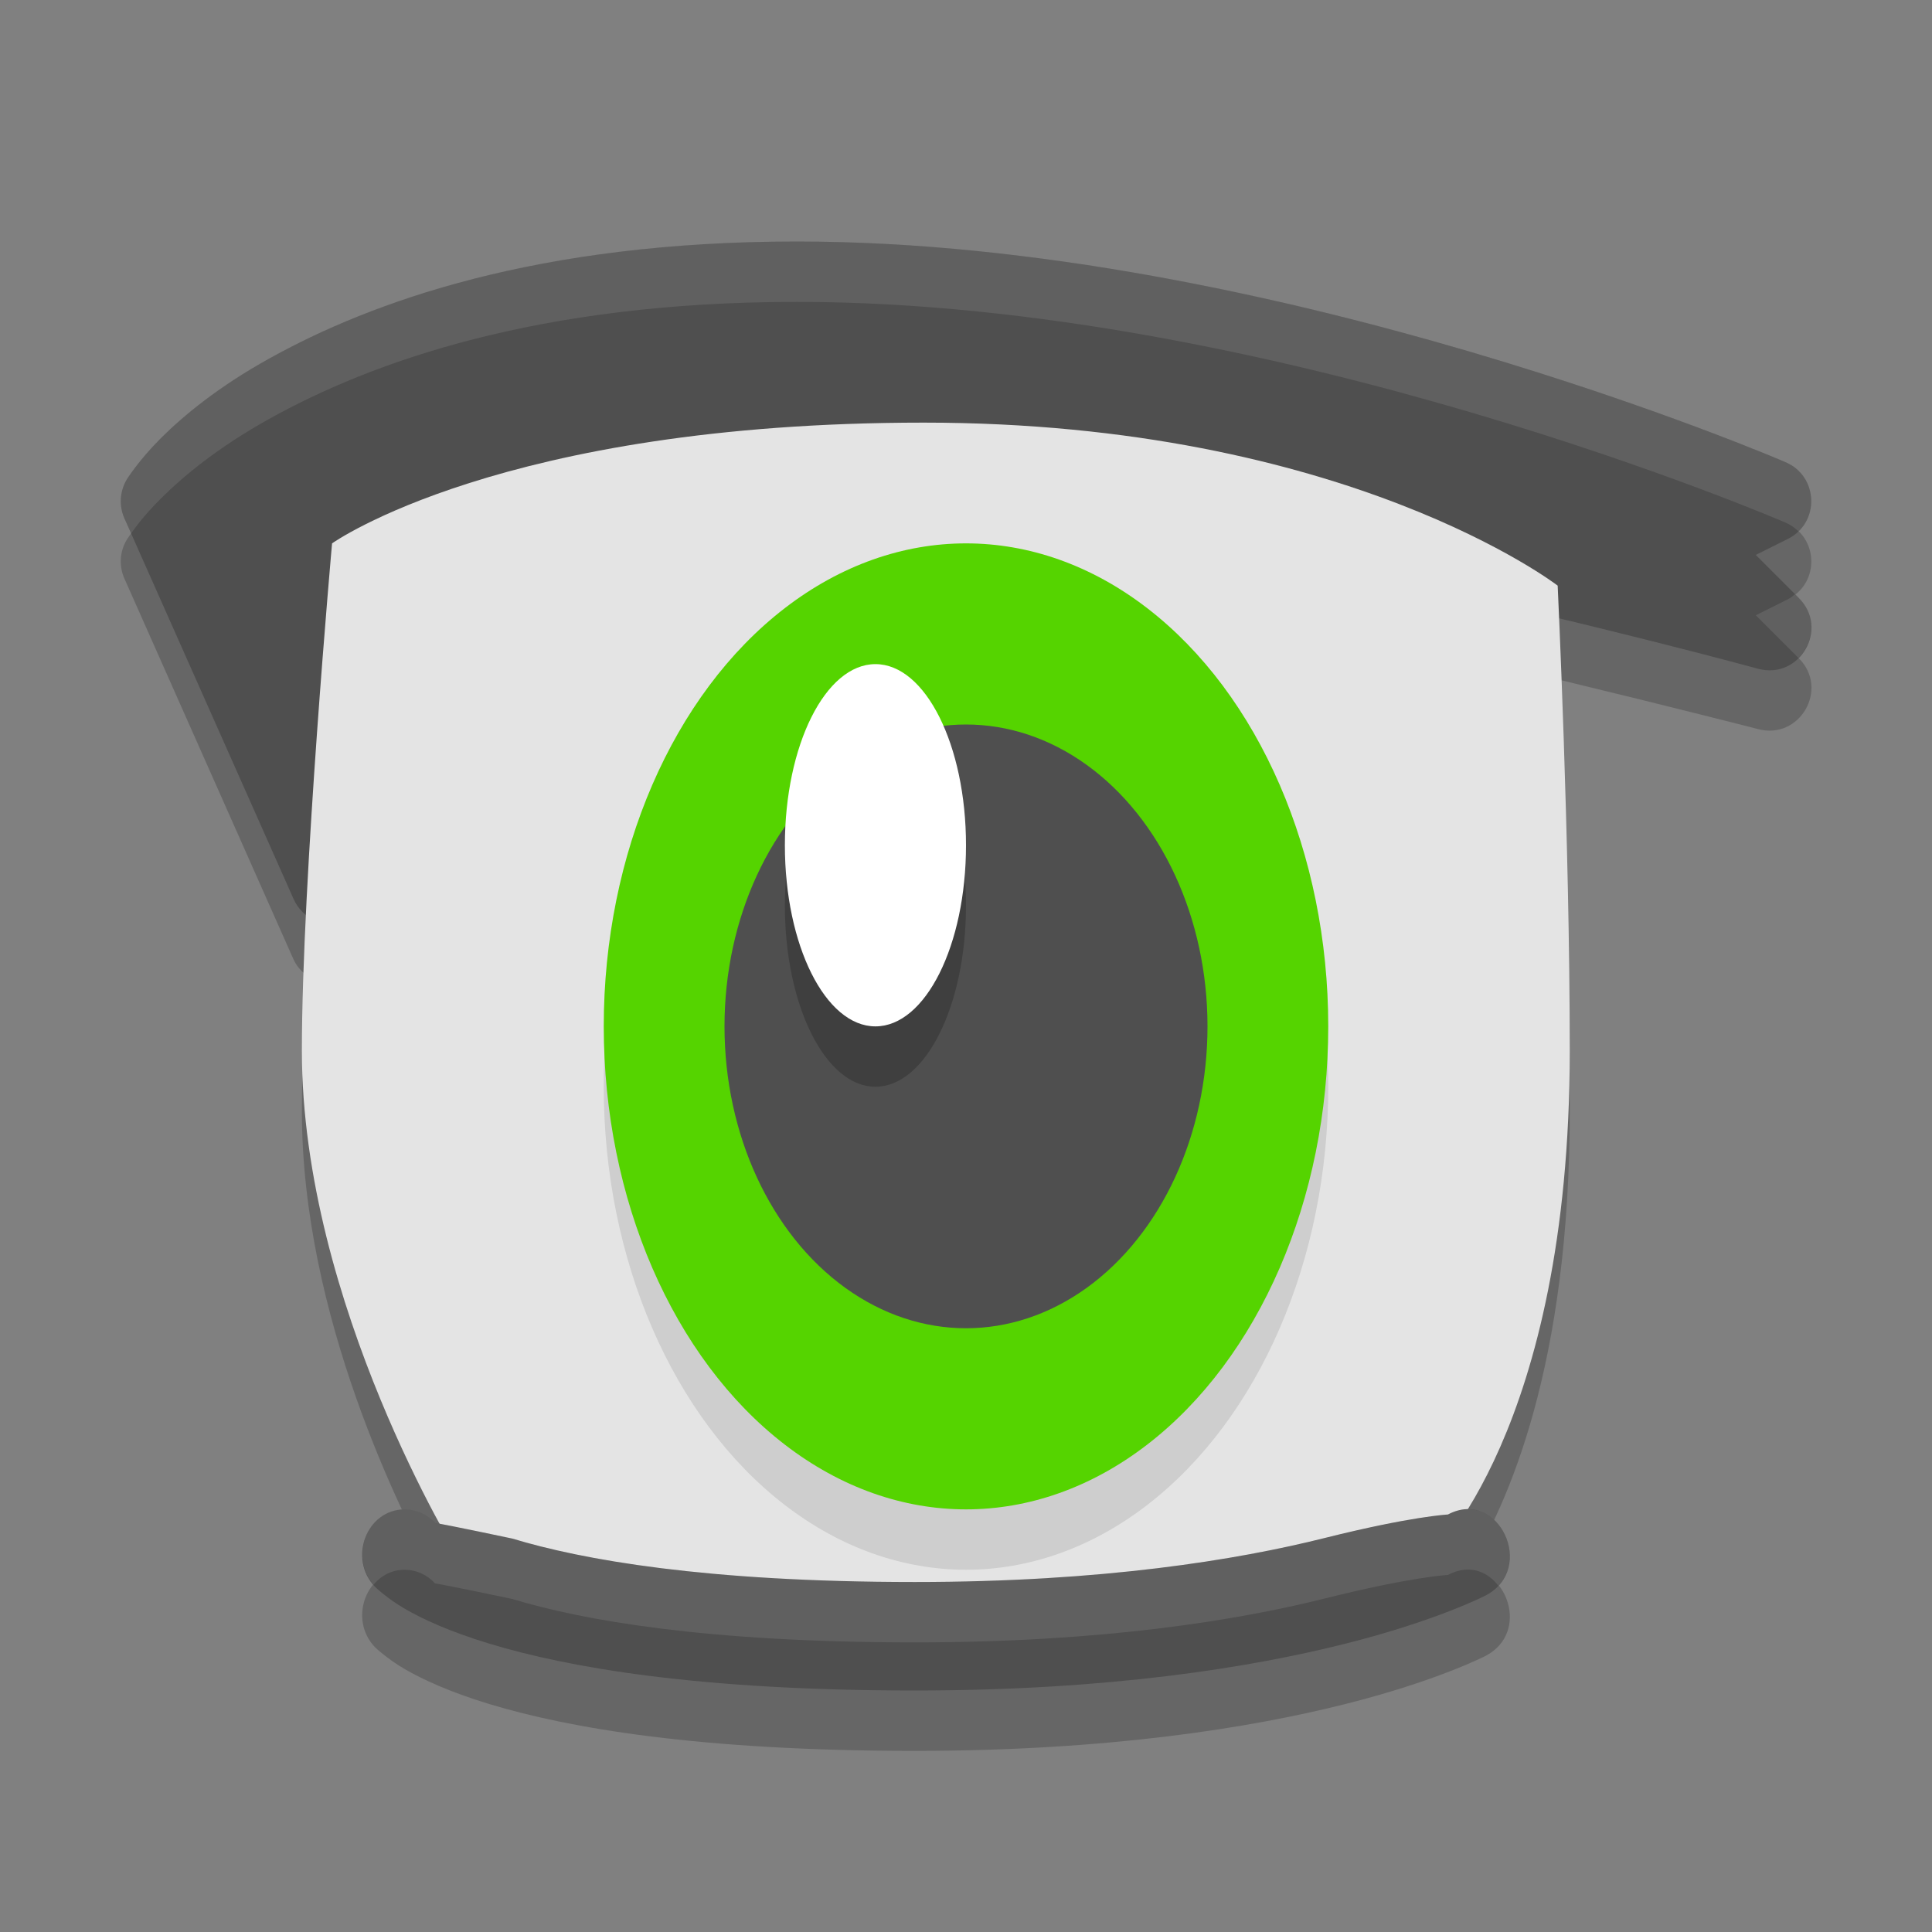 <svg xmlns="http://www.w3.org/2000/svg" width="32" height="32" version="1.1">
 <rect width="100%" height="100%" fill="#808080" stroke="none"/>
 <path style="opacity:0.2" d="M 13.199 5 C 8.902 5 6.149 5.998 4.459 6.938 C 3.614 7.407 3.036 7.886 2.664 8.258 C 2.292 8.63 2.1 8.939 2.1 8.939 C 1.982 9.135 1.968 9.376 2.061 9.584 L 4.859 15.885 C 4.911 16.001 4.987 16.082 5.07 16.148 C 5.031 16.968 5 17.767 5 18.4 C 5 21.788 6.631 25.059 7.285 26.242 C 7.268 26.239 7.218 26.228 7.207 26.227 C 7.075 26.082 6.893 26 6.703 26 C 6.072 26 5.76 26.817 6.213 27.285 C 6.213 27.285 6.409 27.474 6.703 27.645 C 6.997 27.815 7.442 28.023 8.1 28.223 C 9.416 28.623 11.588 29 15.152 29 C 18.37 29 20.711 28.618 22.26 28.23 C 23.808 27.843 24.611 27.424 24.611 27.424 C 25.341 27.036 24.961 25.98 24.299 26 C 24.98 24.915 26 22.611 26 18.4 C 26 15.285 25.857 12.027 25.822 11.258 C 27.669 11.703 29.119 12.076 29.119 12.076 C 29.811 12.261 30.302 11.41 29.795 10.904 L 29.082 10.191 L 29.613 9.926 C 30.15 9.658 30.124 8.885 29.57 8.654 C 29.57 8.654 21.111 5 13.199 5 z"/>
 <path style="fill:#4f4f4f" d="M 13.2,4 C 8.903,4 6.15,4.998 4.46,5.938 3.614,6.407 3.037,6.886 2.664,7.258 2.292,7.63 2.1,7.94 2.1,7.94 1.983,8.136 1.968,8.376 2.06,8.584 l 2.8,6.3 c 0.324,0.724 1.413,0.436 1.336,-0.354 0,0 -0.145,-1.568 0.63,-3.117 C 7.601,9.863 9.194,8.2 13.2,8.2 c 5.412,0 15.92,2.877 15.92,2.877 0.692,0.185 1.182,-0.666 0.675,-1.172 L 29.081,9.191 29.613,8.926 C 30.15,8.658 30.123,7.884 29.569,7.653 29.569,7.653 21.112,4 13.2,4 Z"/>
 <path style="fill:#e4e4e4" d="m 5.5,9 c 0,0 2.8,-2 9.8,-2 7,0 10.5,2.7 10.5,2.7 0,0 0.2,4.2 0.2,7.7 0,6.3 -2.3,8.4 -2.3,8.4 L 16,27.2 7.6,25.8 C 7.6,25.8 5,21.6 5,17.4 5,14.59 5.5,9 5.5,9 Z"/>
 <path style="fill:#4f4f4f" d="m 6.703,25 c -0.631,1.76e-4 -0.943,0.816 -0.49,1.284 0,0 0.196,0.19 0.49,0.361 0.294,0.171 0.738,0.377 1.396,0.577 C 9.415,27.623 11.587,28 15.152,28 c 3.218,0 5.559,-0.381 7.107,-0.769 1.549,-0.388 2.352,-0.807 2.352,-0.807 0.84,-0.446 0.21,-1.784 -0.629,-1.339 0,0 -0.603,0.029 -2.044,0.39 -1.441,0.361 -3.672,0.728 -6.786,0.728 -3.47,0 -5.519,-0.371 -6.665,-0.719 0,0 -1.102,-0.234 -1.279,-0.258 C 7.075,25.082 6.893,25 6.703,25 Z"/>
 <ellipse style="opacity:0.1" cx="16" cy="18" rx="6" ry="8"/>
 <ellipse style="fill:#55d400" cx="16" cy="17" rx="6" ry="8"/>
 <ellipse style="fill:#4f4f4f" cx="16" cy="17" rx="4" ry="5"/>
 <ellipse style="opacity:0.2" cx="14.5" cy="15" rx="1.5" ry="3"/>
 <ellipse style="fill:#ffffff" cx="14.5" cy="14" rx="1.5" ry="3"/>
 <path style="opacity:0.1;fill:#ffffff" d="M 13.199 4 C 8.902 4 6.149 4.998 4.459 5.938 C 3.614 6.407 3.036 6.886 2.664 7.258 C 2.292 7.63 2.1 7.939 2.1 7.939 C 1.982 8.135 1.968 8.376 2.061 8.584 L 2.172 8.836 C 2.245 8.73 2.387 8.535 2.664 8.258 C 3.036 7.886 3.614 7.407 4.459 6.938 C 6.149 5.998 8.902 5 13.199 5 C 21.111 5 29.57 8.654 29.57 8.654 C 29.658 8.691 29.728 8.743 29.789 8.803 C 30.136 8.472 30.055 7.856 29.57 7.654 C 29.57 7.654 21.111 4 13.199 4 z M 29.732 9.842 C 29.695 9.871 29.659 9.903 29.613 9.926 L 29.082 10.191 L 29.789 10.898 C 30.04 10.646 30.104 10.213 29.795 9.904 L 29.732 9.842 z M 24.285 24.998 C 24.189 25.003 24.087 25.03 23.982 25.086 C 23.982 25.086 23.378 25.116 21.938 25.477 C 20.497 25.837 18.266 26.203 15.152 26.203 C 11.682 26.203 9.632 25.833 8.486 25.484 C 8.486 25.484 7.384 25.251 7.207 25.227 C 7.075 25.082 6.893 25 6.703 25 C 6.087 25 5.781 25.775 6.186 26.248 C 6.309 26.101 6.485 26 6.703 26 C 6.893 26 7.075 26.082 7.207 26.227 C 7.384 26.251 8.486 26.484 8.486 26.484 C 9.632 26.833 11.682 27.203 15.152 27.203 C 18.266 27.203 20.497 26.837 21.938 26.477 C 23.378 26.116 23.982 26.086 23.982 26.086 C 24.087 26.03 24.189 26.003 24.285 25.998 C 24.506 25.986 24.689 26.1 24.818 26.264 C 25.249 25.8 24.879 24.966 24.285 24.998 z"/>
</svg>
